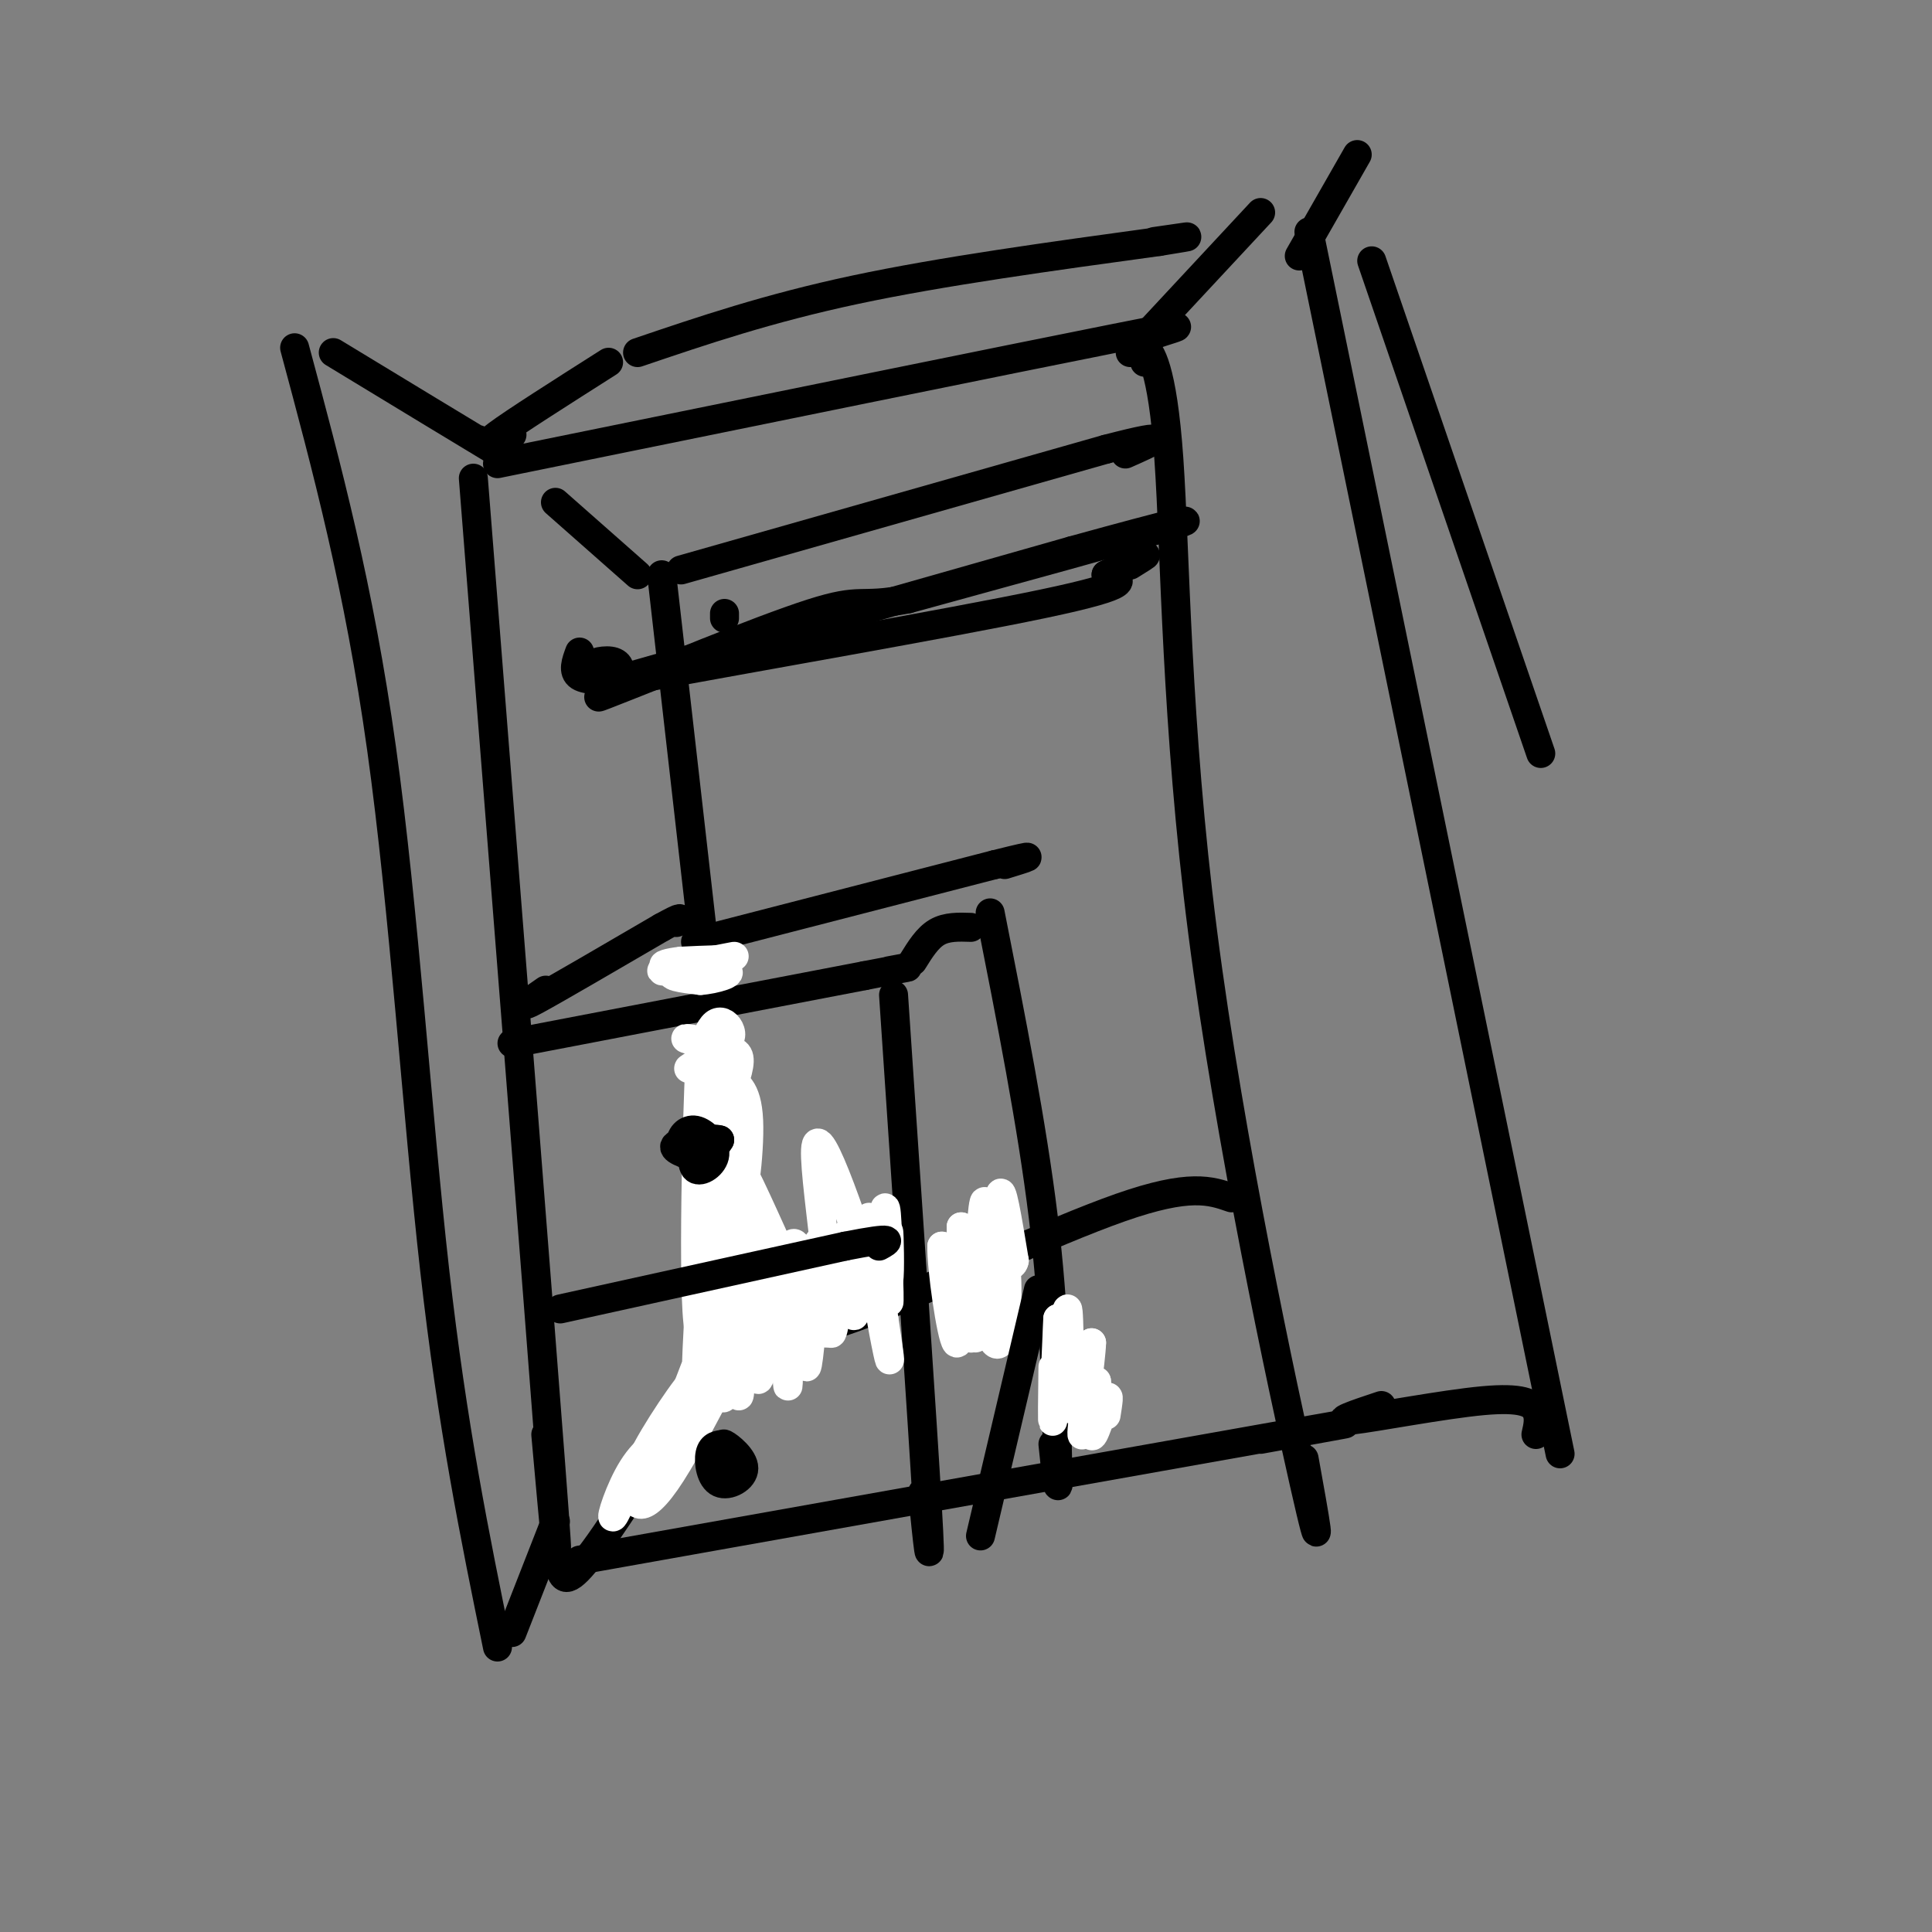 <svg viewBox='0 0 400 400' version='1.1' xmlns='http://www.w3.org/2000/svg' xmlns:xlink='http://www.w3.org/1999/xlink'><rect x="0" y="0" width="400" height="400" fill="#808080" stroke="none"/><g fill='none' stroke='#000000' stroke-width='6' stroke-linecap='round' stroke-linejoin='round'><path d='M103,96c53.400,-10.889 106.800,-21.778 128,-26c21.200,-4.222 10.200,-1.778 6,0c-4.200,1.778 -1.600,2.889 1,4'/><path d='M98,99c6.750,85.500 13.500,171.000 16,204c2.500,33.000 0.750,13.500 -1,-6'/><path d='M237,75c-0.522,-1.820 -1.043,-3.640 0,-3c1.043,0.640 3.651,3.738 5,23c1.349,19.262 1.440,54.686 7,98c5.560,43.314 16.589,94.518 21,114c4.411,19.482 2.206,7.241 0,-5'/><path d='M120,323c61.250,-10.917 122.500,-21.833 146,-26c23.500,-4.167 9.250,-1.583 -5,1'/><path d='M234,73c0.000,0.000 27.000,-29.000 27,-29'/><path d='M271,48c0.000,0.000 52.000,253.000 52,253'/><path d='M286,291c-5.262,1.750 -10.524,3.500 -6,3c4.524,-0.500 18.833,-3.250 27,-4c8.167,-0.750 10.190,0.500 11,2c0.810,1.500 0.405,3.250 0,5'/><path d='M69,73c14.000,8.500 28.000,17.000 33,20c5.000,3.000 1.000,0.500 -3,-2'/><path d='M61,72c6.667,24.778 13.333,49.556 18,83c4.667,33.444 7.333,75.556 11,108c3.667,32.444 8.333,55.222 13,78'/><path d='M106,338c0.000,0.000 9.000,-23.000 9,-23'/><path d='M106,90c-3.167,1.250 -6.333,2.500 -3,0c3.333,-2.500 13.167,-8.750 23,-15'/><path d='M269,53c0.000,0.000 12.000,-21.000 12,-21'/><path d='M132,73c13.500,-4.583 27.000,-9.167 45,-13c18.000,-3.833 40.500,-6.917 63,-10'/><path d='M240,50c10.333,-1.667 4.667,-0.833 -1,0'/><path d='M284,54c0.000,0.000 35.000,102.000 35,102'/><path d='M137,119c0.000,0.000 18.000,158.000 18,158'/><path d='M141,118c0.000,0.000 88.000,-25.000 88,-25'/><path d='M229,93c15.333,-4.000 9.667,-1.500 4,1'/><path d='M156,276c4.333,0.711 8.667,1.422 23,-4c14.333,-5.422 38.667,-16.978 53,-22c14.333,-5.022 18.667,-3.511 23,-2'/><path d='M150,279c-10.667,17.167 -21.333,34.333 -27,42c-5.667,7.667 -6.333,5.833 -7,4'/><path d='M115,104c0.000,0.000 17.000,15.000 17,15'/><path d='M120,135c-0.748,2.020 -1.497,4.039 0,5c1.497,0.961 5.238,0.862 7,0c1.762,-0.862 1.544,-2.489 0,-3c-1.544,-0.511 -4.416,0.093 -5,1c-0.584,0.907 1.119,2.116 2,2c0.881,-0.116 0.941,-1.558 1,-3'/><path d='M127,141c0.000,0.000 95.000,-27.000 95,-27'/><path d='M222,114c21.622,-5.978 28.178,-7.422 20,-5c-8.178,2.422 -31.089,8.711 -54,15'/><path d='M188,124c-10.345,2.012 -9.208,-0.458 -20,3c-10.792,3.458 -33.512,12.845 -41,16c-7.488,3.155 0.256,0.077 8,-3'/><path d='M135,140c18.667,-3.533 61.333,-10.867 81,-15c19.667,-4.133 16.333,-5.067 13,-6'/><path d='M229,119c3.933,-1.911 7.267,-3.689 8,-4c0.733,-0.311 -1.133,0.844 -3,2'/><path d='M150,128c0.000,0.000 0.000,-1.000 0,-1'/><path d='M106,216c0.000,0.000 73.000,-14.000 73,-14'/><path d='M179,202c13.000,-2.500 9.000,-1.750 5,-1'/><path d='M185,206c3.000,44.417 6.000,88.833 7,106c1.000,17.167 0.000,7.083 -1,-3'/><path d='M189,199c1.500,-2.417 3.000,-4.833 5,-6c2.000,-1.167 4.500,-1.083 7,-1'/><path d='M205,189c4.333,21.917 8.667,43.833 11,63c2.333,19.167 2.667,35.583 3,52'/><path d='M219,304c0.333,7.833 -0.333,1.417 -1,-5'/><path d='M113,205c-3.000,2.083 -6.000,4.167 -2,2c4.000,-2.167 15.000,-8.583 26,-15'/><path d='M137,192c4.833,-2.667 3.917,-1.833 3,-1'/><path d='M144,195c0.000,0.000 62.000,-16.000 62,-16'/><path d='M206,179c10.667,-2.667 6.333,-1.333 2,0'/></g>
<g fill='none' stroke='#FFFFFF' stroke-width='6' stroke-linecap='round' stroke-linejoin='round'><path d='M199,259c0.684,8.631 1.368,17.262 2,18c0.632,0.738 1.214,-6.418 1,-12c-0.214,-5.582 -1.222,-9.589 -2,-6c-0.778,3.589 -1.325,14.774 -1,17c0.325,2.226 1.521,-4.507 1,-9c-0.521,-4.493 -2.761,-6.747 -5,-9'/><path d='M195,258c-0.156,4.111 1.956,18.889 3,20c1.044,1.111 1.022,-11.444 1,-24'/><path d='M199,254c0.682,3.305 1.886,23.568 3,23c1.114,-0.568 2.138,-21.966 2,-27c-0.138,-5.034 -1.437,6.295 -1,15c0.437,8.705 2.612,14.787 4,13c1.388,-1.787 1.989,-11.443 1,-18c-0.989,-6.557 -3.568,-10.016 -4,-10c-0.432,0.016 1.284,3.508 3,7'/><path d='M207,257c0.786,5.774 1.250,16.708 1,14c-0.250,-2.708 -1.214,-19.060 -1,-23c0.214,-3.940 1.607,4.530 3,13'/><path d='M210,261c-0.333,2.000 -2.667,0.500 -5,-1'/><path d='M149,199c-4.476,0.726 -8.952,1.452 -7,1c1.952,-0.452 10.333,-2.083 10,-2c-0.333,0.083 -9.381,1.881 -12,3c-2.619,1.119 1.190,1.560 5,2'/><path d='M145,203c2.911,-0.175 7.687,-1.614 5,-2c-2.687,-0.386 -12.839,0.281 -13,0c-0.161,-0.281 9.668,-1.509 12,-2c2.332,-0.491 -2.834,-0.246 -8,0'/><path d='M141,199c-2.476,0.250 -4.667,0.875 -3,1c1.667,0.125 7.190,-0.250 9,0c1.810,0.250 -0.095,1.125 -2,2'/><path d='M150,240c1.205,24.789 2.409,49.579 3,49c0.591,-0.579 0.567,-26.525 1,-31c0.433,-4.475 1.322,12.522 2,21c0.678,8.478 1.144,8.436 2,2c0.856,-6.436 2.102,-19.268 3,-21c0.898,-1.732 1.449,7.634 2,17'/><path d='M163,277c0.356,6.033 0.246,12.616 0,9c-0.246,-3.616 -0.628,-17.432 0,-24c0.628,-6.568 2.265,-5.889 3,1c0.735,6.889 0.567,19.987 1,20c0.433,0.013 1.467,-13.058 2,-20c0.533,-6.942 0.567,-7.754 1,-3c0.433,4.754 1.267,15.072 2,16c0.733,0.928 1.367,-7.536 2,-16'/><path d='M174,260c0.748,-4.212 1.619,-6.741 2,-2c0.381,4.741 0.273,16.754 1,14c0.727,-2.754 2.288,-20.274 3,-20c0.712,0.274 0.576,18.343 1,19c0.424,0.657 1.407,-16.098 2,-20c0.593,-3.902 0.797,5.049 1,14'/><path d='M184,265c0.161,3.833 0.064,6.415 0,3c-0.064,-3.415 -0.096,-12.825 0,-13c0.096,-0.175 0.321,8.887 0,10c-0.321,1.113 -1.189,-5.722 -2,-8c-0.811,-2.278 -1.564,0.002 -1,6c0.564,5.998 2.447,15.714 3,18c0.553,2.286 -0.223,-2.857 -1,-8'/><path d='M183,273c-3.784,-12.513 -12.743,-39.795 -14,-36c-1.257,3.795 5.189,38.667 2,39c-3.189,0.333 -16.012,-33.872 -20,-38c-3.988,-4.128 0.861,21.821 2,27c1.139,5.179 -1.430,-10.410 -4,-26'/><path d='M149,239c-1.008,-6.699 -1.529,-10.446 -1,-5c0.529,5.446 2.109,20.086 2,19c-0.109,-1.086 -1.905,-17.899 -3,-21c-1.095,-3.101 -1.487,7.511 -1,7c0.487,-0.511 1.853,-12.146 2,-15c0.147,-2.854 -0.927,3.073 -2,9'/><path d='M146,233c0.495,-1.865 2.732,-11.027 3,-10c0.268,1.027 -1.434,12.242 -1,12c0.434,-0.242 3.003,-11.941 4,-9c0.997,2.941 0.422,20.523 1,23c0.578,2.477 2.308,-10.149 2,-17c-0.308,-6.851 -2.654,-7.925 -5,-9'/><path d='M150,223c-2.282,2.340 -5.488,12.689 -4,12c1.488,-0.689 7.670,-12.416 7,-16c-0.670,-3.584 -8.191,0.976 -10,2c-1.809,1.024 2.096,-1.488 6,-4'/><path d='M149,217c-1.039,-1.172 -6.638,-2.101 -7,-2c-0.362,0.101 4.511,1.233 7,1c2.489,-0.233 2.593,-1.832 2,-3c-0.593,-1.168 -1.884,-1.905 -3,-1c-1.116,0.905 -2.058,3.453 -3,6'/><path d='M145,218c-0.909,16.887 -1.680,56.105 0,58c1.680,1.895 5.811,-33.533 7,-35c1.189,-1.467 -0.565,31.028 0,40c0.565,8.972 3.447,-5.579 4,-16c0.553,-10.421 -1.224,-16.710 -3,-23'/><path d='M153,242c-0.938,8.985 -1.782,42.946 -3,47c-1.218,4.054 -2.810,-21.801 -4,-24c-1.190,-2.199 -1.979,19.256 -2,26c-0.021,6.744 0.725,-1.223 2,-8c1.275,-6.777 3.079,-12.365 2,-10c-1.079,2.365 -5.039,12.682 -9,23'/><path d='M139,296c-2.277,5.586 -3.469,8.050 -1,3c2.469,-5.050 8.601,-17.616 7,-15c-1.601,2.616 -10.934,20.412 -11,21c-0.066,0.588 9.136,-16.034 10,-19c0.864,-2.966 -6.610,7.724 -10,14c-3.390,6.276 -2.695,8.138 -2,10'/><path d='M132,310c1.098,-0.745 4.844,-7.609 5,-10c0.156,-2.391 -3.278,-0.311 -6,4c-2.722,4.311 -4.733,10.853 -4,10c0.733,-0.853 4.209,-9.101 5,-11c0.791,-1.899 -1.105,2.550 -3,7'/><path d='M129,310c1.186,0.115 5.649,-3.099 7,-5c1.351,-1.901 -0.412,-2.490 -2,-2c-1.588,0.490 -3.003,2.059 -3,5c0.003,2.941 1.424,7.253 8,-3c6.576,-10.253 18.307,-35.072 24,-43c5.693,-7.928 5.346,1.036 5,10'/><path d='M168,272c1.333,-0.500 2.167,-6.750 3,-13'/></g>
<g fill='none' stroke='#000000' stroke-width='6' stroke-linecap='round' stroke-linejoin='round'><path d='M215,267c0.000,0.000 -12.000,51.000 -12,51'/><path d='M116,271c0.000,0.000 59.000,-13.000 59,-13'/><path d='M175,258c11.000,-2.167 9.000,-1.083 7,0'/><path d='M144,234c-0.543,3.553 -1.086,7.106 0,8c1.086,0.894 3.802,-0.871 4,-3c0.198,-2.129 -2.122,-4.622 -4,-5c-1.878,-0.378 -3.313,1.360 -3,3c0.313,1.640 2.375,3.183 4,3c1.625,-0.183 2.812,-2.091 4,-4'/><path d='M149,236c-1.600,-0.533 -7.600,0.133 -9,1c-1.400,0.867 1.800,1.933 5,3'/><path d='M150,299c-1.308,0.120 -2.616,0.239 -3,2c-0.384,1.761 0.155,5.163 2,6c1.845,0.837 4.997,-0.890 5,-3c0.003,-2.110 -3.142,-4.603 -4,-5c-0.858,-0.397 0.571,1.301 2,3'/></g>
<g fill='none' stroke='#FFFFFF' stroke-width='6' stroke-linecap='round' stroke-linejoin='round'><path d='M218,283c-0.083,6.333 -0.167,12.667 0,11c0.167,-1.667 0.583,-11.333 1,-21'/><path d='M219,273c0.037,1.826 -0.372,16.892 0,16c0.372,-0.892 1.523,-17.740 2,-18c0.477,-0.260 0.279,16.069 1,20c0.721,3.931 2.360,-4.534 4,-13'/><path d='M226,278c-0.045,3.171 -2.159,17.598 -2,19c0.159,1.402 2.589,-10.222 3,-11c0.411,-0.778 -1.197,9.291 -1,11c0.197,1.709 2.199,-4.940 3,-7c0.801,-2.060 0.400,0.470 0,3'/></g>
</svg>